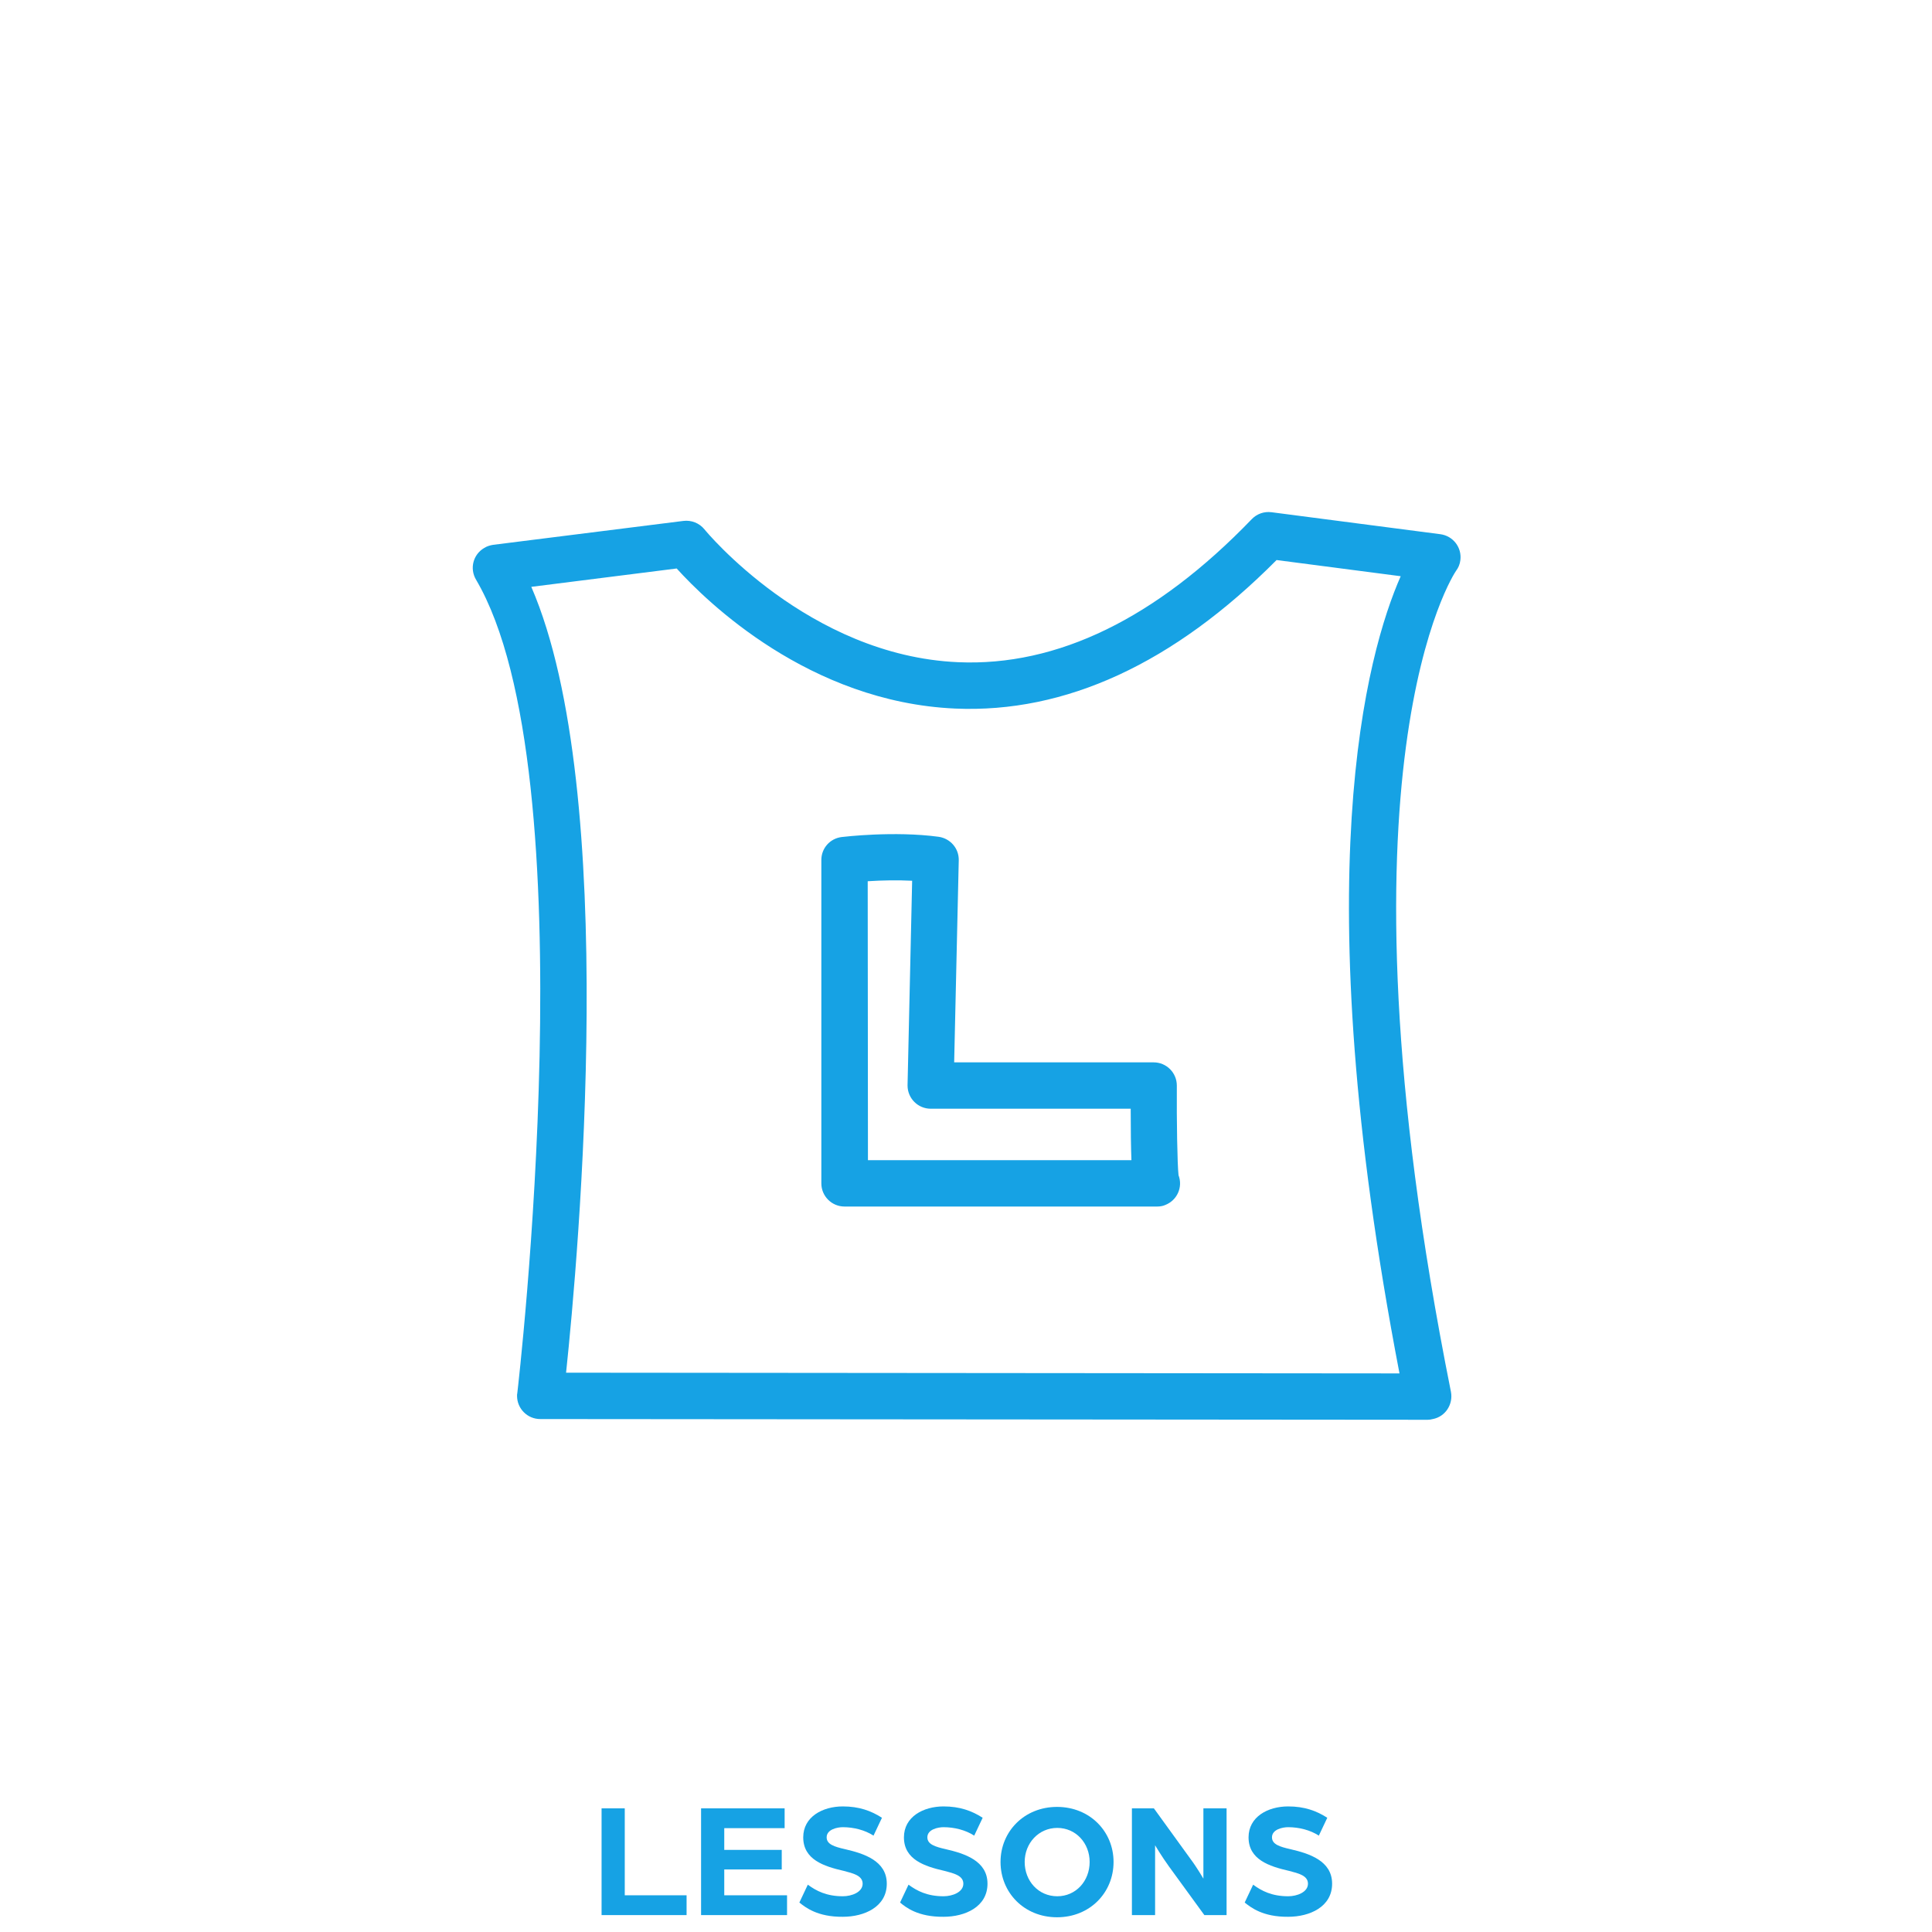 <?xml version="1.0" encoding="utf-8"?>
<!-- Generator: Adobe Illustrator 24.2.0, SVG Export Plug-In . SVG Version: 6.00 Build 0)  -->
<svg version="1.1" id="Layer_1" xmlns="http://www.w3.org/2000/svg" xmlns:xlink="http://www.w3.org/1999/xlink" x="0px" y="0px"
	 viewBox="0 0 800 800" style="enable-background:new 0 0 800 800;" xml:space="preserve">
<style type="text/css">
	.st0{fill:#16A2E4;}
	.st1{enable-background:new    ;}
</style>
<g id="Icons">
	<path class="st0" d="M591.2,587.9L591.2,587.9l-367.5-0.3c-5.3,0-9.6-4.3-9.6-9.6c0-0.4,0-0.8,0.1-1.1c0.3-2.6,30-256.9-17.1-336.9
		c-2.7-4.6-1.2-10.4,3.4-13.1c1.1-0.7,2.4-1.1,3.7-1.3l78.8-9.9c3.3-0.4,6.6,0.9,8.7,3.5l0,0c0.4,0.5,43,52.3,105,55
		c41.1,1.8,82-18.1,121.6-59.2c2.1-2.2,5.1-3.3,8.2-2.9l69.9,9.1c5.3,0.7,9,5.5,8.3,10.8c-0.2,1.6-0.8,3.1-1.8,4.4
		c-0.5,0.7-54.1,80.3-2.1,339.9c1,5.2-2.3,10.3-7.5,11.3C592.5,587.8,591.9,587.9,591.2,587.9L591.2,587.9z M234.4,568.4l345.1,0.3
		C540,363.3,566,270.4,580,238.6l-51.4-6.7c-42.6,42.9-87.5,63.5-133.1,61.5c-60.5-2.7-103-44.4-115.3-58L220,243
		C256.8,327.9,239.5,520.2,234.4,568.4z M479.2,499.6H349.7c-5.3,0-9.6-4.3-9.6-9.6l0,0V356.1c0-4.9,3.6-8.9,8.4-9.5
		c0.9-0.1,21.7-2.6,40.2-0.1c4.8,0.7,8.4,4.8,8.3,9.7l-1.9,83.7h82.6c5.3,0,9.6,4.3,9.6,9.6c0,0,0,0.1,0,0.1
		c-0.1,14.7,0.2,32.4,0.7,37c1.9,5-0.6,10.5-5.6,12.4C481.5,499.4,480.3,499.6,479.2,499.6L479.2,499.6z M359.4,480.4h109.1
		c-0.2-5.2-0.3-12.1-0.3-21.3h-82.8c-5.3,0-9.6-4.3-9.6-9.6c0-0.1,0-0.1,0-0.2l1.9-84.6c-6.1-0.3-12.2-0.2-18.4,0.2L359.4,480.4z"/>
</g>
<g id="Names">
	<g class="st1">
		<path class="st0" d="M249.1,748.8h9.6v36h25.6v8.2h-35.2V748.8z"/>
	</g>
	<g class="st1">
		<path class="st0" d="M290.3,748.8h34.6v8.2h-25v9h23.8v8.1h-23.8v10.7h26v8.2h-35.6V748.8z"/>
	</g>
	<g class="st1">
		<path class="st0" d="M331,787.8l3.5-7.4c3.5,2.6,7.8,4.8,14.5,4.8c3.7,0,8.2-1.7,8.2-5.2c0-3.4-4-4.3-7.8-5.3
			c-8.3-1.9-16.8-4.7-16.8-13.9c0-8.5,8-12.8,16.4-12.8c6.7,0,11.7,1.8,16.2,4.7l-3.5,7.4c-3.5-2.3-8.2-3.5-12.7-3.5
			c-2.3,0-6.7,0.9-6.7,4.2c0,2.9,3.2,3.9,7.6,4.9c7.8,1.8,17.3,4.8,17.3,14.3c0,9.6-9.3,13.7-18.2,13.7
			C338.5,793.8,333.5,789.8,331,787.8z"/>
	</g>
	<g class="st1">
		<path class="st0" d="M372.7,787.8l3.5-7.4c3.5,2.6,7.8,4.8,14.5,4.8c3.7,0,8.2-1.7,8.2-5.2c0-3.4-4-4.3-7.8-5.3
			c-8.3-1.9-16.8-4.7-16.8-13.9c0-8.5,8-12.8,16.4-12.8c6.7,0,11.7,1.8,16.2,4.7l-3.5,7.4c-3.5-2.3-8.2-3.5-12.7-3.5
			c-2.3,0-6.7,0.9-6.7,4.2c0,2.9,3.2,3.9,7.6,4.9c7.8,1.8,17.3,4.8,17.3,14.3c0,9.6-9.3,13.7-18.2,13.7
			C380.1,793.8,375.1,789.8,372.7,787.8z"/>
	</g>
	<g class="st1">
		<path class="st0" d="M414.3,771c0-12.6,9.8-22.8,23.4-22.8s23.4,10.2,23.4,22.8c0,12.7-9.8,22.9-23.4,22.9S414.3,783.7,414.3,771z
			 M451.2,771c0-7.8-5.7-14.1-13.4-14.1s-13.5,6.3-13.5,14.1c0,7.9,5.7,14.2,13.5,14.2C445.5,785.2,451.2,778.9,451.2,771z"/>
	</g>
	<g class="st1">
		<path class="st0" d="M468.7,748.8h9.1l15.2,21c2.5,3.3,5.3,8.1,5.3,8.1v-29.1h9.6v44.2h-9.2l-14.7-20.2c-2.9-4-5.7-8.7-5.7-8.7
			v28.9h-9.6V748.8z"/>
	</g>
	<g class="st1">
		<path class="st0" d="M515.4,787.8l3.5-7.4c3.5,2.6,7.8,4.8,14.5,4.8c3.7,0,8.2-1.7,8.2-5.2c0-3.4-4-4.3-7.8-5.3
			c-8.3-1.9-16.8-4.7-16.8-13.9c0-8.5,8-12.8,16.4-12.8c6.7,0,11.7,1.8,16.2,4.7l-3.5,7.4c-3.5-2.3-8.2-3.5-12.7-3.5
			c-2.3,0-6.7,0.9-6.7,4.2c0,2.9,3.2,3.9,7.6,4.9c7.8,1.8,17.3,4.8,17.3,14.3c0,9.6-9.3,13.7-18.2,13.7
			C522.9,793.8,517.9,789.8,515.4,787.8z"/>
	</g>
</g>
</svg>
